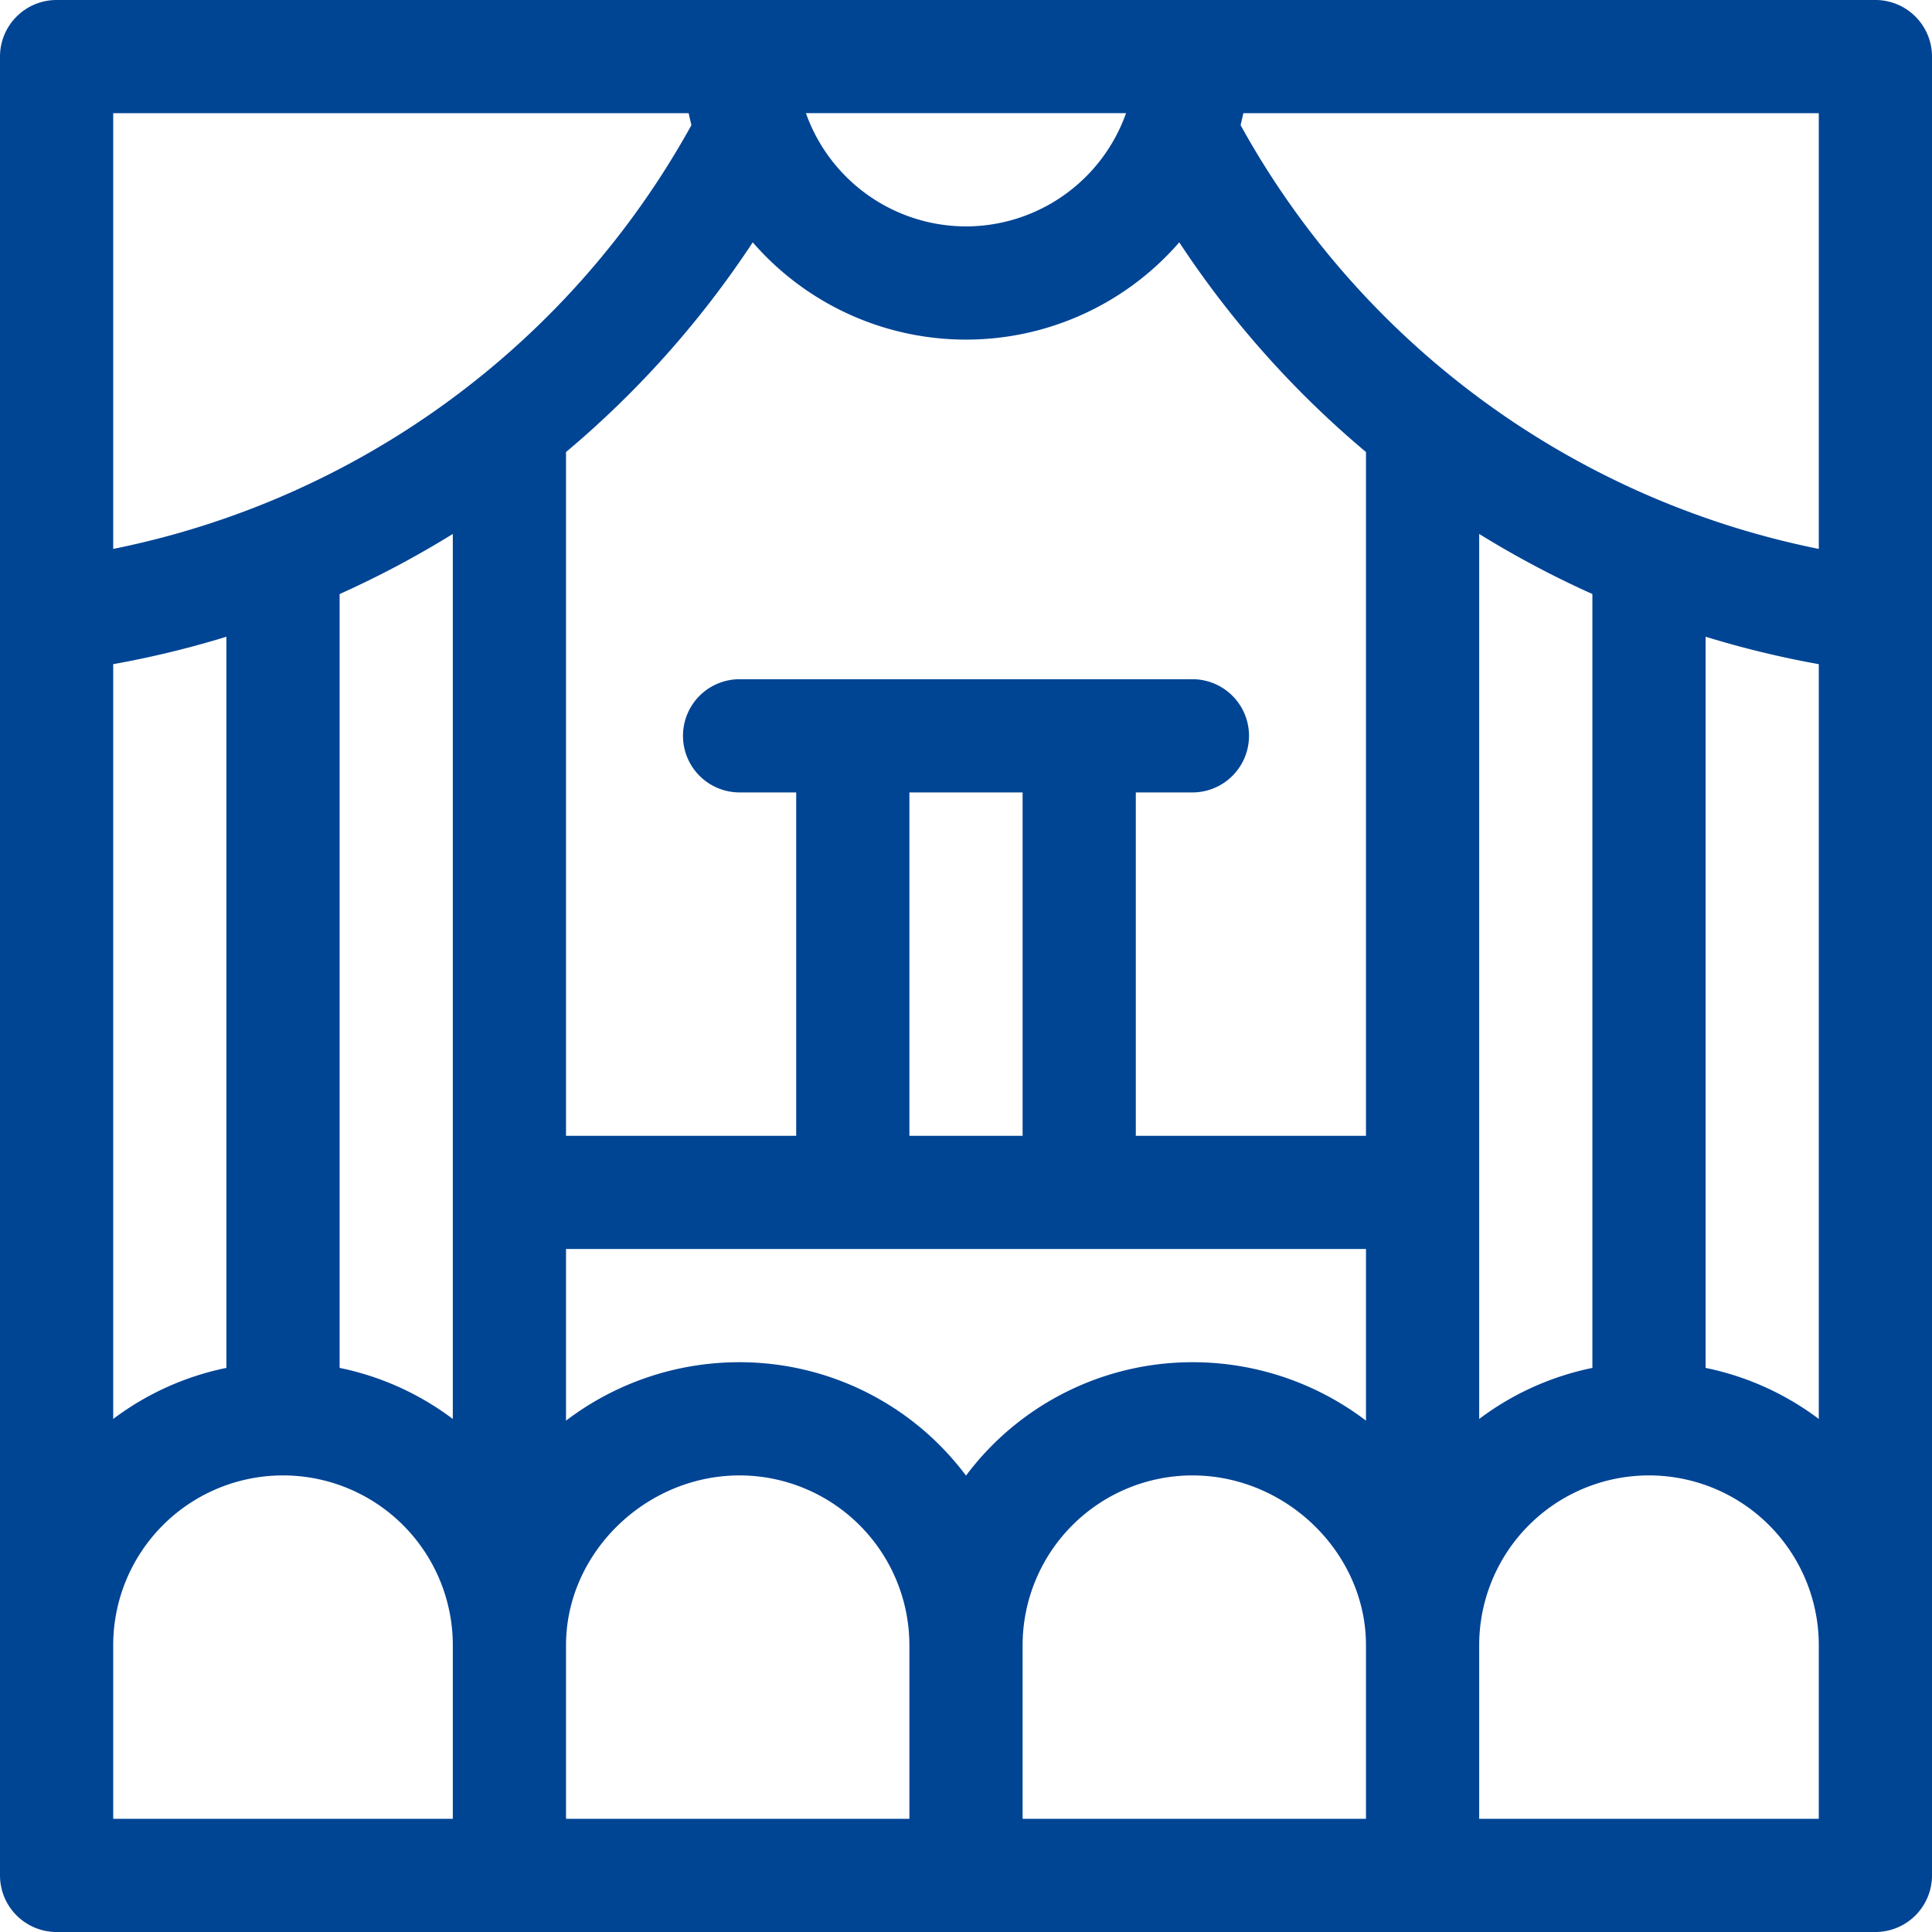 <?xml version="1.0" encoding="UTF-8"?> <svg xmlns="http://www.w3.org/2000/svg" width="512" height="512" viewBox="0 0 512 512"> <path id="stage" d="M15,512H497a15,15,0,0,0,15-15V15A15,15,0,0,0,497,0H15A15,15,0,0,0,0,15V497A15,15,0,0,0,15,512ZM120,141.5V376.039a74.731,74.731,0,0,0-30-13.531V157.43A258.088,258.088,0,0,0,120,141.5ZM256,60a45.084,45.084,0,0,1-42.422-30.012h84.84A45.076,45.076,0,0,1,256,60Zm0,30a74.816,74.816,0,0,0,56.516-25.781A257.109,257.109,0,0,0,362,119.793V301H301V210h15a15,15,0,0,0,0-30H196a15,15,0,0,0,0,30h15v91H150V119.793a257.113,257.113,0,0,0,49.484-55.574A74.816,74.816,0,0,0,256,90Zm166,67.43V362.512a74.676,74.676,0,0,0-30,13.531V141.5a258.09,258.09,0,0,0,30,15.926Zm60,18.582V376.039a74.731,74.731,0,0,0-30-13.531V168.735a255.575,255.575,0,0,0,30,7.277ZM256,391.051A74.931,74.931,0,0,0,196,361a75.831,75.831,0,0,0-46,15.484V331H362v45.484A75.831,75.831,0,0,0,316,361,74.931,74.931,0,0,0,256,391.051ZM271,210v91H241V210ZM60,362.508a74.729,74.729,0,0,0-30,13.531V176.012a256.343,256.343,0,0,0,30-7.273ZM30,436a45,45,0,0,1,90,0v46H30Zm120,0c0-24.395,21.066-45,46-45a45.052,45.052,0,0,1,45,45v46H150Zm121,0a45.052,45.052,0,0,1,45-45c24.934,0,46,20.605,46,45v46H271Zm211,46H392V436a45,45,0,0,1,90,0Zm0-336.531A225.95,225.95,0,0,1,328.766,33.16c.258-1.047.508-2.1.727-3.16H482ZM182.508,30c.219,1.063.465,2.113.727,3.16A225.95,225.95,0,0,1,30,145.469V30Zm0,0" fill="#004494"></path> </svg> 